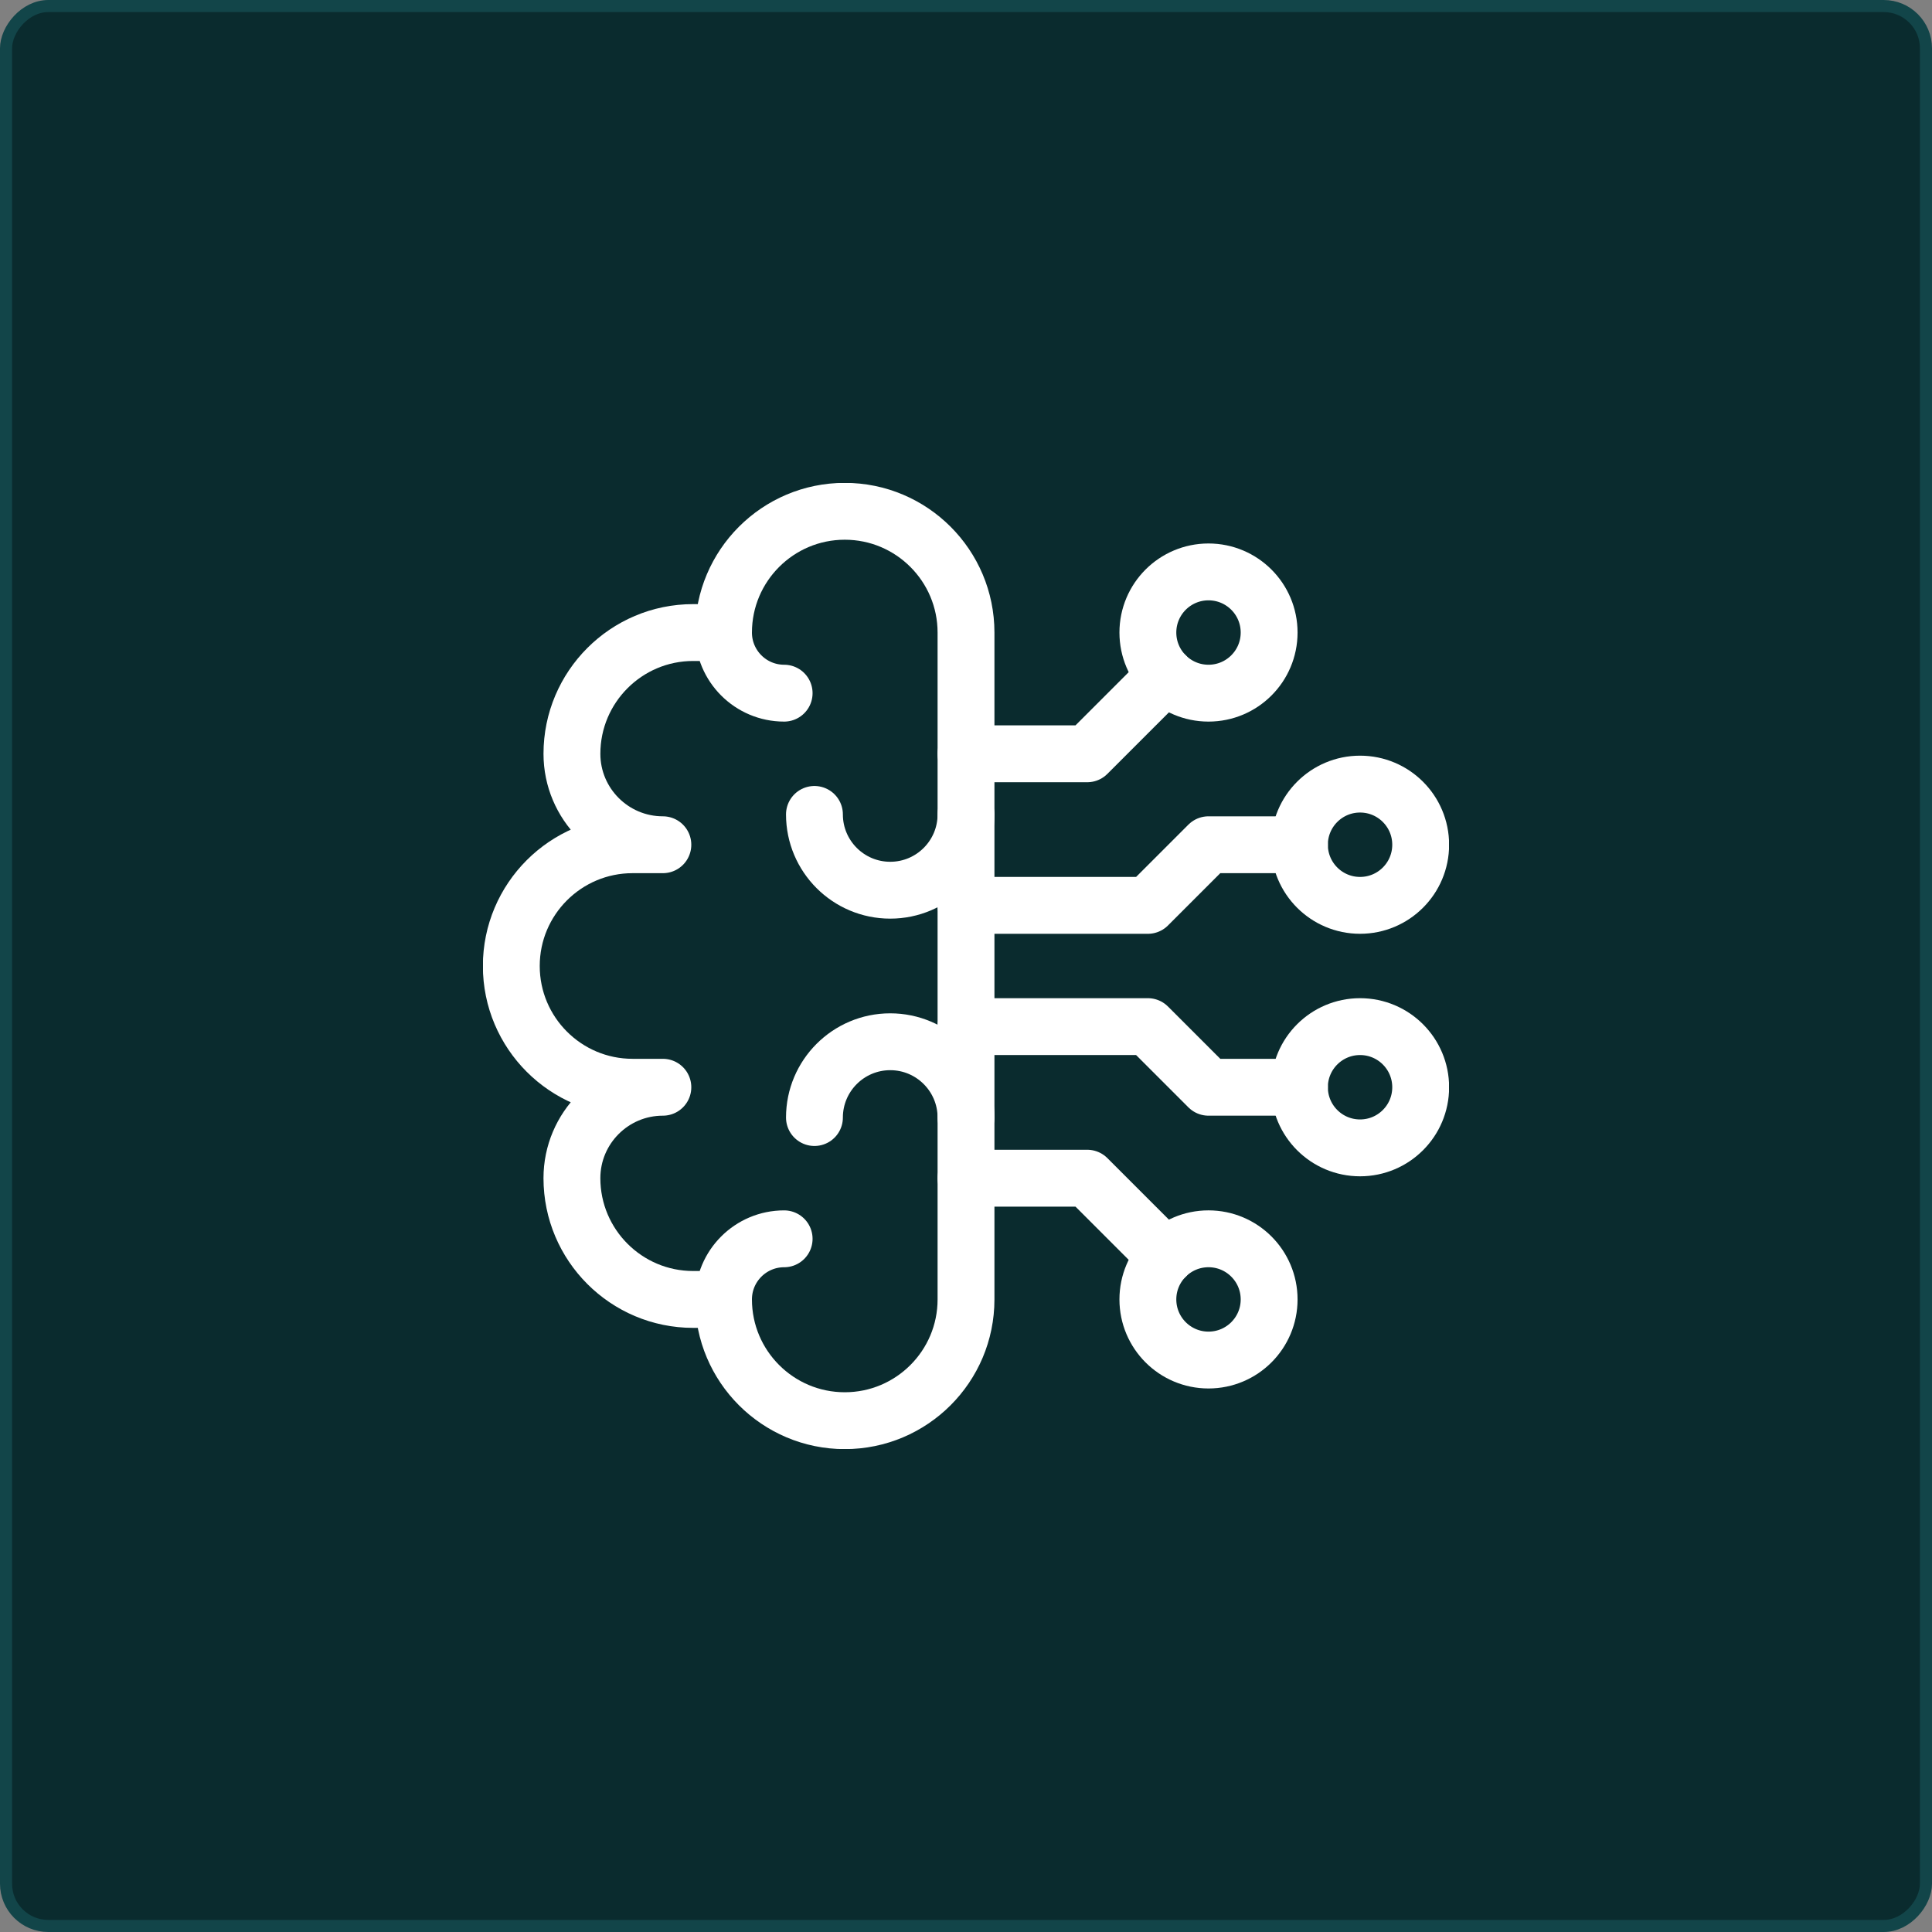 <svg xmlns="http://www.w3.org/2000/svg" width="160" height="160" viewBox="0 0 160 160" fill="none"><rect x="0" y="0" width="160" height="160" fill="#808080" stroke="none"/><rect x="0.5" y="-0.5" width="159" height="159" rx="3.5" transform="matrix(1 0 0 -1 0 159)" fill="#0A2B2E"></rect><rect x="0.5" y="-0.5" width="159" height="159" rx="3.5" transform="matrix(1 0 0 -1 0 159)" stroke="#124549"></rect><g clip-path="url(#clip0_2066_4635)"><path d="M59.917 107.614H57.406C51.864 107.614 47.364 103.114 47.364 97.572C47.364 93.416 50.739 90.041 54.896 90.041H52.386C46.843 90.041 42.344 85.541 42.344 79.999C42.344 74.458 46.843 69.958 52.386 69.958H54.896C50.739 69.958 47.365 66.582 47.365 62.426C47.365 56.885 51.864 52.385 57.406 52.385H59.917" stroke="white" stroke-width="4.709" stroke-miterlimit="10" stroke-linecap="round" stroke-linejoin="round"></path><path d="M64.939 57.405C62.168 57.405 59.918 55.156 59.918 52.385C59.918 46.843 64.418 42.343 69.96 42.343C75.502 42.343 80.001 46.843 80.001 52.385V107.614C80.001 113.155 75.502 117.655 69.96 117.655C64.418 117.655 59.918 113.155 59.918 107.614C59.918 104.842 62.168 102.593 64.939 102.593" stroke="white" stroke-width="4.709" stroke-miterlimit="10" stroke-linecap="round" stroke-linejoin="round"></path><path d="M80.001 67.447C80.001 70.912 77.189 73.723 73.725 73.723C70.261 73.723 67.449 70.912 67.449 67.447" stroke="white" stroke-width="4.709" stroke-miterlimit="10" stroke-linecap="round" stroke-linejoin="round"></path><path d="M80.001 92.55C80.001 89.086 77.189 86.274 73.725 86.274C70.261 86.274 67.449 89.086 67.449 92.55" stroke="white" stroke-width="4.709" stroke-miterlimit="10" stroke-linecap="round" stroke-linejoin="round"></path><path d="M100.083 112.633C102.856 112.633 105.104 110.385 105.104 107.613C105.104 104.84 102.856 102.592 100.083 102.592C97.31 102.592 95.062 104.84 95.062 107.613C95.062 110.385 97.31 112.633 100.083 112.633Z" stroke="white" stroke-width="4.709" stroke-miterlimit="10" stroke-linecap="round" stroke-linejoin="round"></path><path d="M100.083 57.405C102.856 57.405 105.104 55.157 105.104 52.384C105.104 49.611 102.856 47.363 100.083 47.363C97.31 47.363 95.062 49.611 95.062 52.384C95.062 55.157 97.31 57.405 100.083 57.405Z" stroke="white" stroke-width="4.709" stroke-miterlimit="10" stroke-linecap="round" stroke-linejoin="round"></path><path d="M112.634 74.978C115.407 74.978 117.655 72.73 117.655 69.957C117.655 67.184 115.407 64.936 112.634 64.936C109.861 64.936 107.613 67.184 107.613 69.957C107.613 72.73 109.861 74.978 112.634 74.978Z" stroke="white" stroke-width="4.709" stroke-miterlimit="10" stroke-linecap="round" stroke-linejoin="round"></path><path d="M112.634 95.062C115.407 95.062 117.655 92.814 117.655 90.041C117.655 87.268 115.407 85.02 112.634 85.02C109.861 85.02 107.613 87.268 107.613 90.041C107.613 92.814 109.861 95.062 112.634 95.062Z" stroke="white" stroke-width="4.709" stroke-miterlimit="10" stroke-linecap="round" stroke-linejoin="round"></path><path d="M96.534 104.065L90.042 97.573H80" stroke="white" stroke-width="4.709" stroke-miterlimit="10" stroke-linecap="round" stroke-linejoin="round"></path><path d="M96.534 55.935L90.042 62.426H80" stroke="white" stroke-width="4.709" stroke-miterlimit="10" stroke-linecap="round" stroke-linejoin="round"></path><path d="M80 74.979H95.062L100.083 69.958H107.615" stroke="white" stroke-width="4.709" stroke-miterlimit="10" stroke-linecap="round" stroke-linejoin="round"></path><path d="M80 85.02H95.062L100.083 90.041H107.615" stroke="white" stroke-width="4.709" stroke-miterlimit="10" stroke-linecap="round" stroke-linejoin="round"></path></g><defs><clipPath id="clip0_2066_4635"><rect width="80" height="80" fill="white" transform="translate(40 40)"></rect></clipPath></defs></svg>